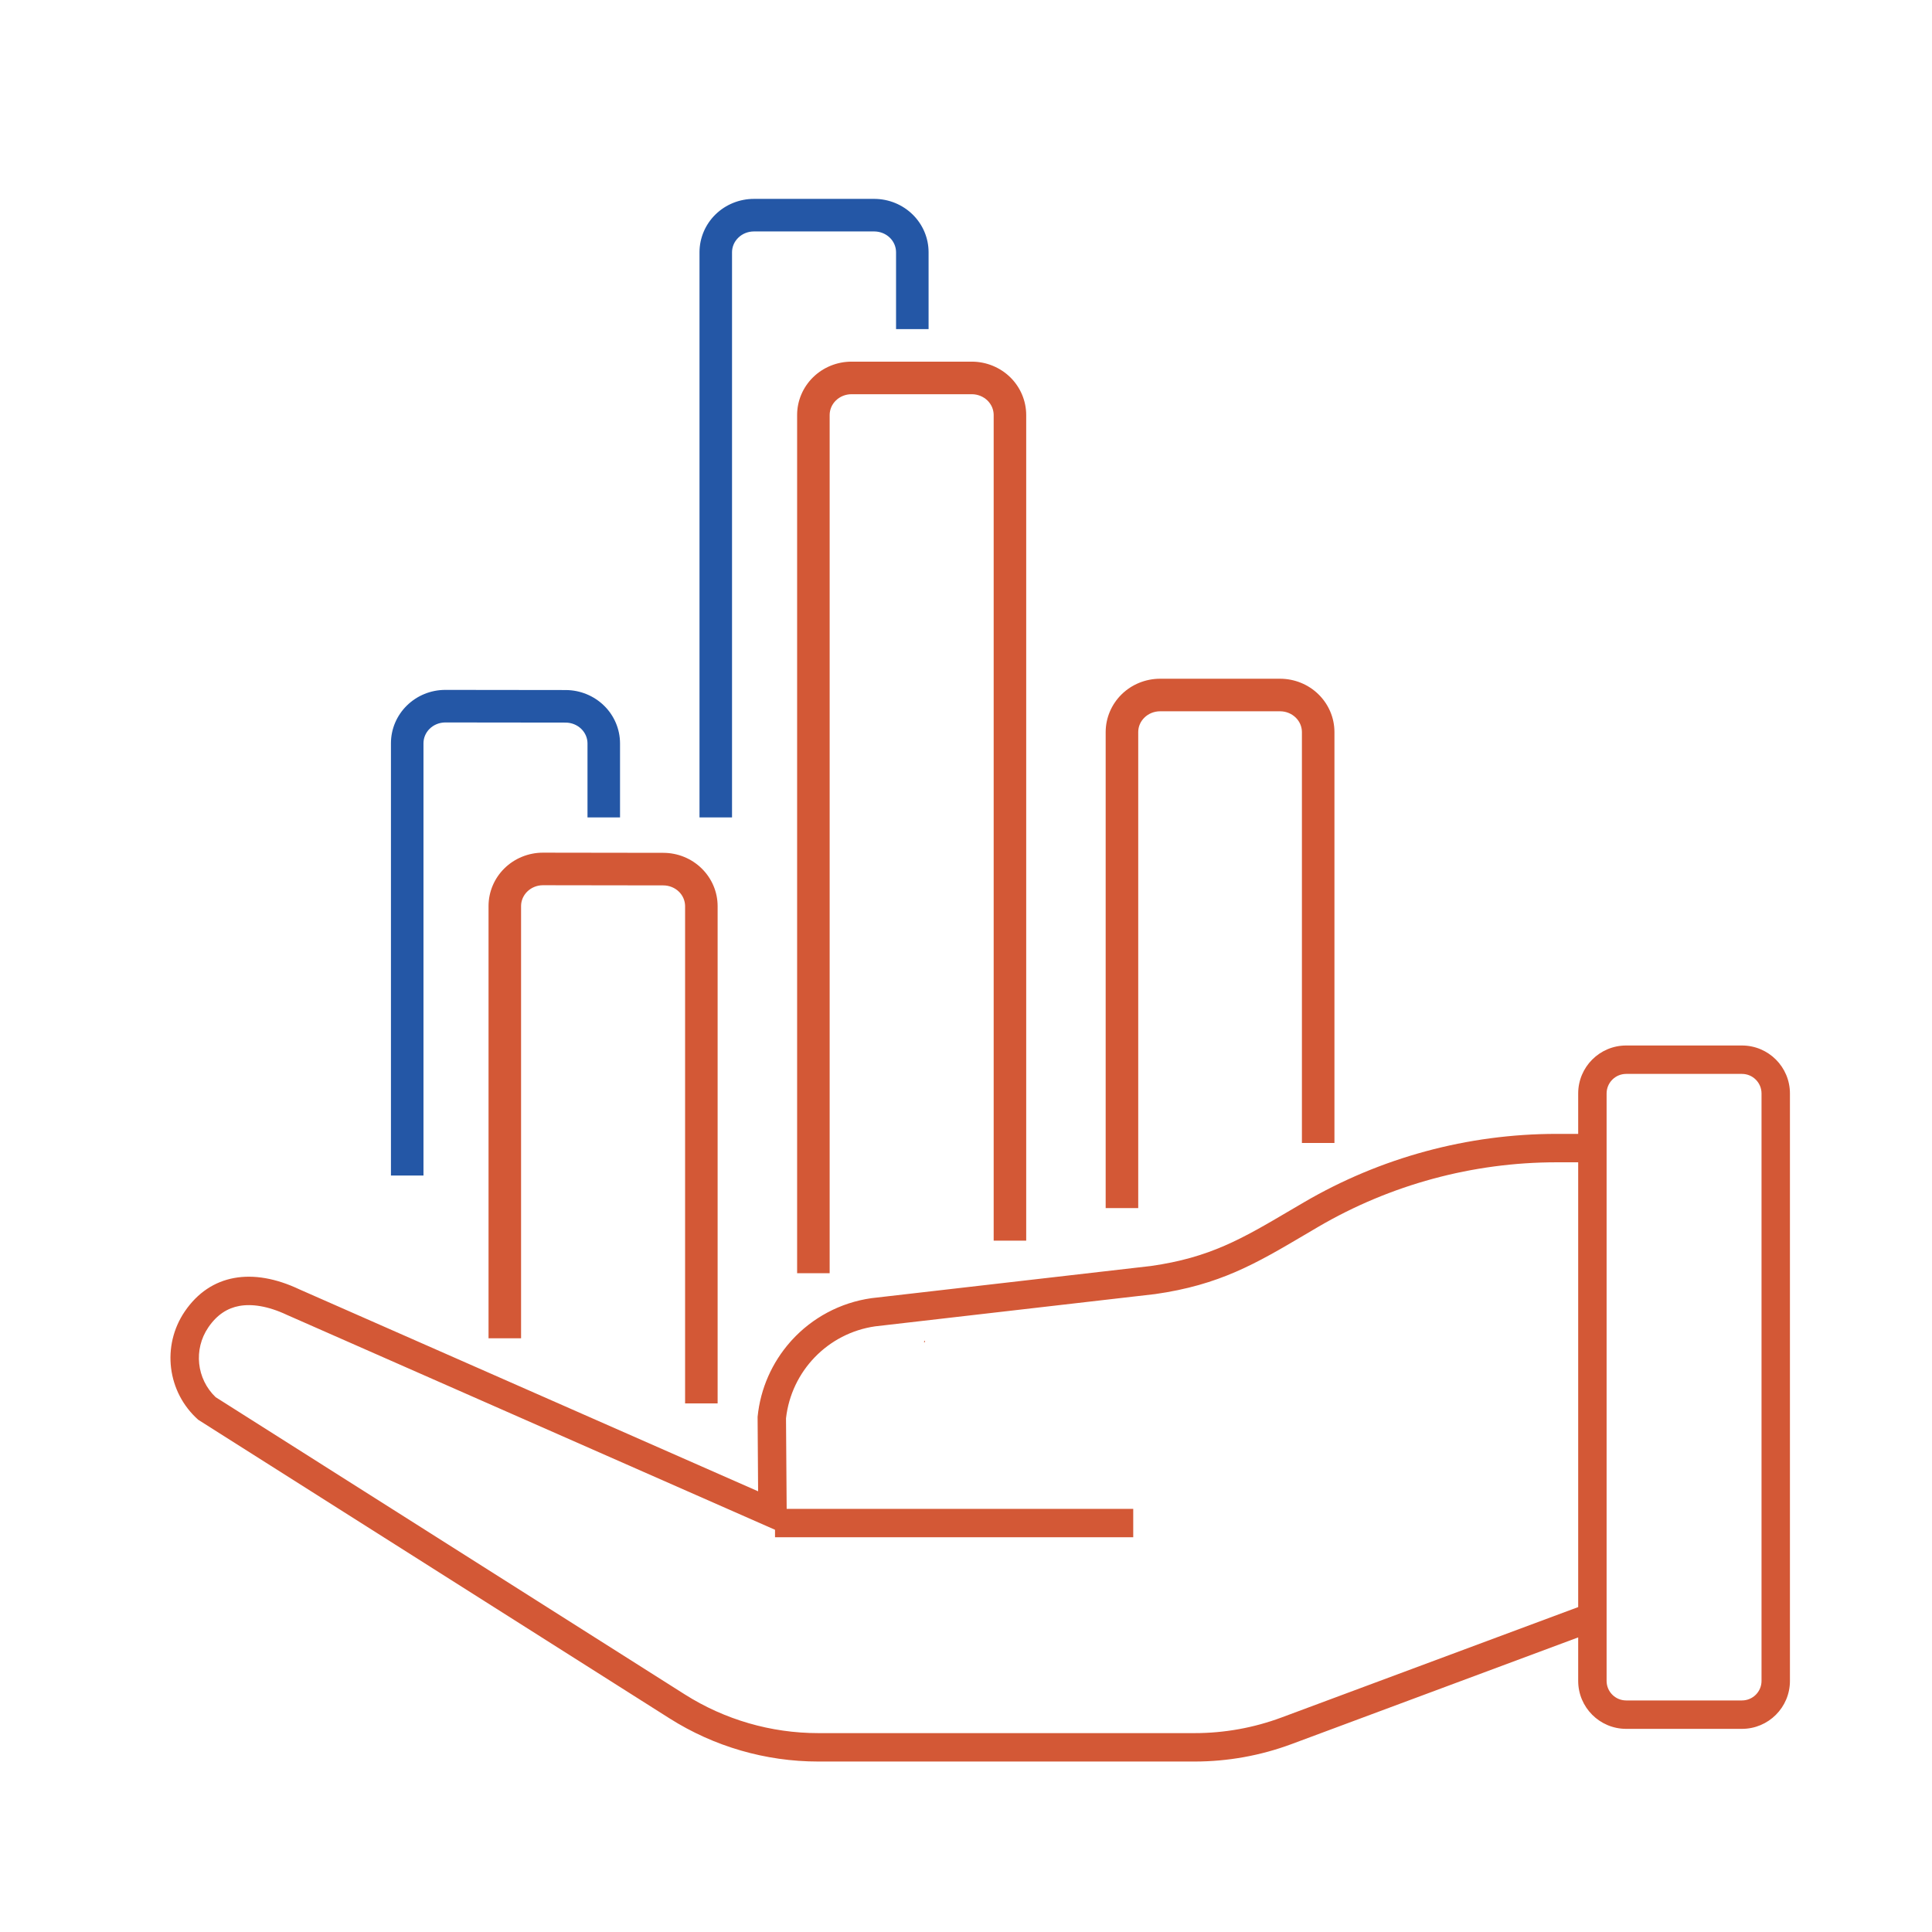 <svg width="68" height="68" viewBox="0 0 68 68" fill="none" xmlns="http://www.w3.org/2000/svg">
<path d="M32.556 47.182L32.556 47.245L32.514 47.227C32.528 47.211 32.542 47.197 32.556 47.182Z" fill="#D35836"/>
<path fill-rule="evenodd" clip-rule="evenodd" d="M57.236 60.85C56.303 60.85 55.547 60.094 55.547 59.162L55.547 57.631L45.459 61.386C44.367 61.792 43.212 62 42.047 62H28.8C26.946 62 25.131 61.473 23.565 60.481L6.978 49.972C5.884 49.001 5.681 47.368 6.504 46.158C7.405 44.834 8.895 44.604 10.535 45.38L26.683 52.489L26.665 49.869C26.764 48.864 27.18 47.952 27.812 47.234C27.831 47.213 27.85 47.192 27.869 47.17C28.585 46.387 29.564 45.848 30.674 45.691L40.508 44.559C42.587 44.264 43.713 43.601 45.409 42.602C45.563 42.511 45.723 42.417 45.888 42.321C48.587 40.742 51.659 39.909 54.787 39.909H55.547V38.487C55.547 37.554 56.303 36.798 57.236 36.798H61.311C62.244 36.798 63 37.554 63 38.487V59.162C63 60.094 62.244 60.85 61.311 60.85H57.236ZM57.236 59.85C56.855 59.85 56.547 59.542 56.547 59.162V38.487C56.547 38.107 56.855 37.798 57.236 37.798H61.311C61.692 37.798 62 38.107 62 38.487V59.162C62 59.542 61.692 59.85 61.311 59.85H57.236ZM55.547 40.909L55.547 56.564L45.11 60.448C44.13 60.813 43.093 61 42.047 61H28.8C27.136 61 25.506 60.527 24.1 59.636L7.589 49.175C6.918 48.533 6.804 47.495 7.331 46.721C7.642 46.264 8.014 46.04 8.422 45.965C8.853 45.887 9.421 45.959 10.108 46.284L10.12 46.289L27.278 53.843V54.107H39.886V53.107H27.688L27.665 49.919C27.853 48.254 29.141 46.923 30.802 46.683L40.635 45.55L40.648 45.549C42.929 45.226 44.212 44.469 45.905 43.471C46.063 43.377 46.226 43.281 46.392 43.184C48.939 41.694 51.837 40.909 54.787 40.909H55.547Z" fill="#D35836"/>
<path d="M18.558 31.38C18.7 31.241 18.896 31.158 19.106 31.157L23.345 31.163C23.556 31.163 23.754 31.246 23.896 31.385C24.037 31.523 24.112 31.706 24.113 31.892V49.396H25.258V31.889C25.257 31.393 25.055 30.918 24.697 30.567C24.34 30.216 23.855 30.018 23.349 30.017L19.105 30.011C18.599 30.013 18.114 30.21 17.756 30.561C17.398 30.912 17.197 31.388 17.195 31.884V47.104H18.34V31.886C18.341 31.701 18.417 31.518 18.558 31.38Z" fill="#D35836"/>
<path d="M46.968 40.229V25.762C46.967 25.266 46.765 24.79 46.407 24.439C46.05 24.088 45.565 23.891 45.059 23.889H40.826C40.32 23.891 39.835 24.088 39.477 24.439C39.12 24.79 38.918 25.266 38.916 25.762V42.521H40.062V25.764C40.062 25.578 40.138 25.396 40.279 25.258C40.421 25.118 40.618 25.036 40.828 25.035H45.057C45.267 25.036 45.464 25.118 45.606 25.258C45.747 25.396 45.822 25.578 45.823 25.764V40.229H46.968Z" fill="#D35836"/>
<path d="M36.119 43.667V14.602C36.117 14.107 35.916 13.632 35.56 13.281C35.203 12.931 34.72 12.732 34.215 12.729H29.971C29.464 12.729 28.978 12.926 28.619 13.277C28.26 13.629 28.057 14.105 28.056 14.602V44.813H29.201V14.604C29.202 14.418 29.278 14.235 29.419 14.097C29.562 13.957 29.76 13.875 29.971 13.875H34.211C34.42 13.877 34.616 13.96 34.757 14.098C34.898 14.237 34.973 14.419 34.974 14.604V43.667H36.119Z" fill="#D35836"/>
<path d="M15.122 25.65C15.264 25.511 15.461 25.429 15.671 25.428L19.91 25.433C20.12 25.434 20.318 25.517 20.46 25.656C20.601 25.794 20.677 25.977 20.678 26.162V28.771H21.823V26.16C21.821 25.664 21.62 25.188 21.262 24.838C20.904 24.487 20.419 24.289 19.913 24.287L15.669 24.282C15.163 24.283 14.678 24.481 14.321 24.832C13.963 25.183 13.761 25.659 13.76 26.155V41.375H14.905V26.157C14.906 25.971 14.981 25.789 15.122 25.65Z" fill="#2457A6"/>
<path d="M32.683 11.583V8.873C32.682 8.377 32.481 7.903 32.124 7.552C31.768 7.201 31.284 7.003 30.779 7H26.536C26.029 7 25.542 7.197 25.183 7.548C24.824 7.899 24.622 8.376 24.62 8.873V28.771H25.765V8.875C25.766 8.689 25.842 8.506 25.984 8.368C26.126 8.228 26.324 8.146 26.536 8.146H30.775C30.985 8.148 31.181 8.23 31.322 8.369C31.462 8.507 31.537 8.69 31.538 8.875V11.583H32.683Z" fill="#2457A6"/>
</svg>
